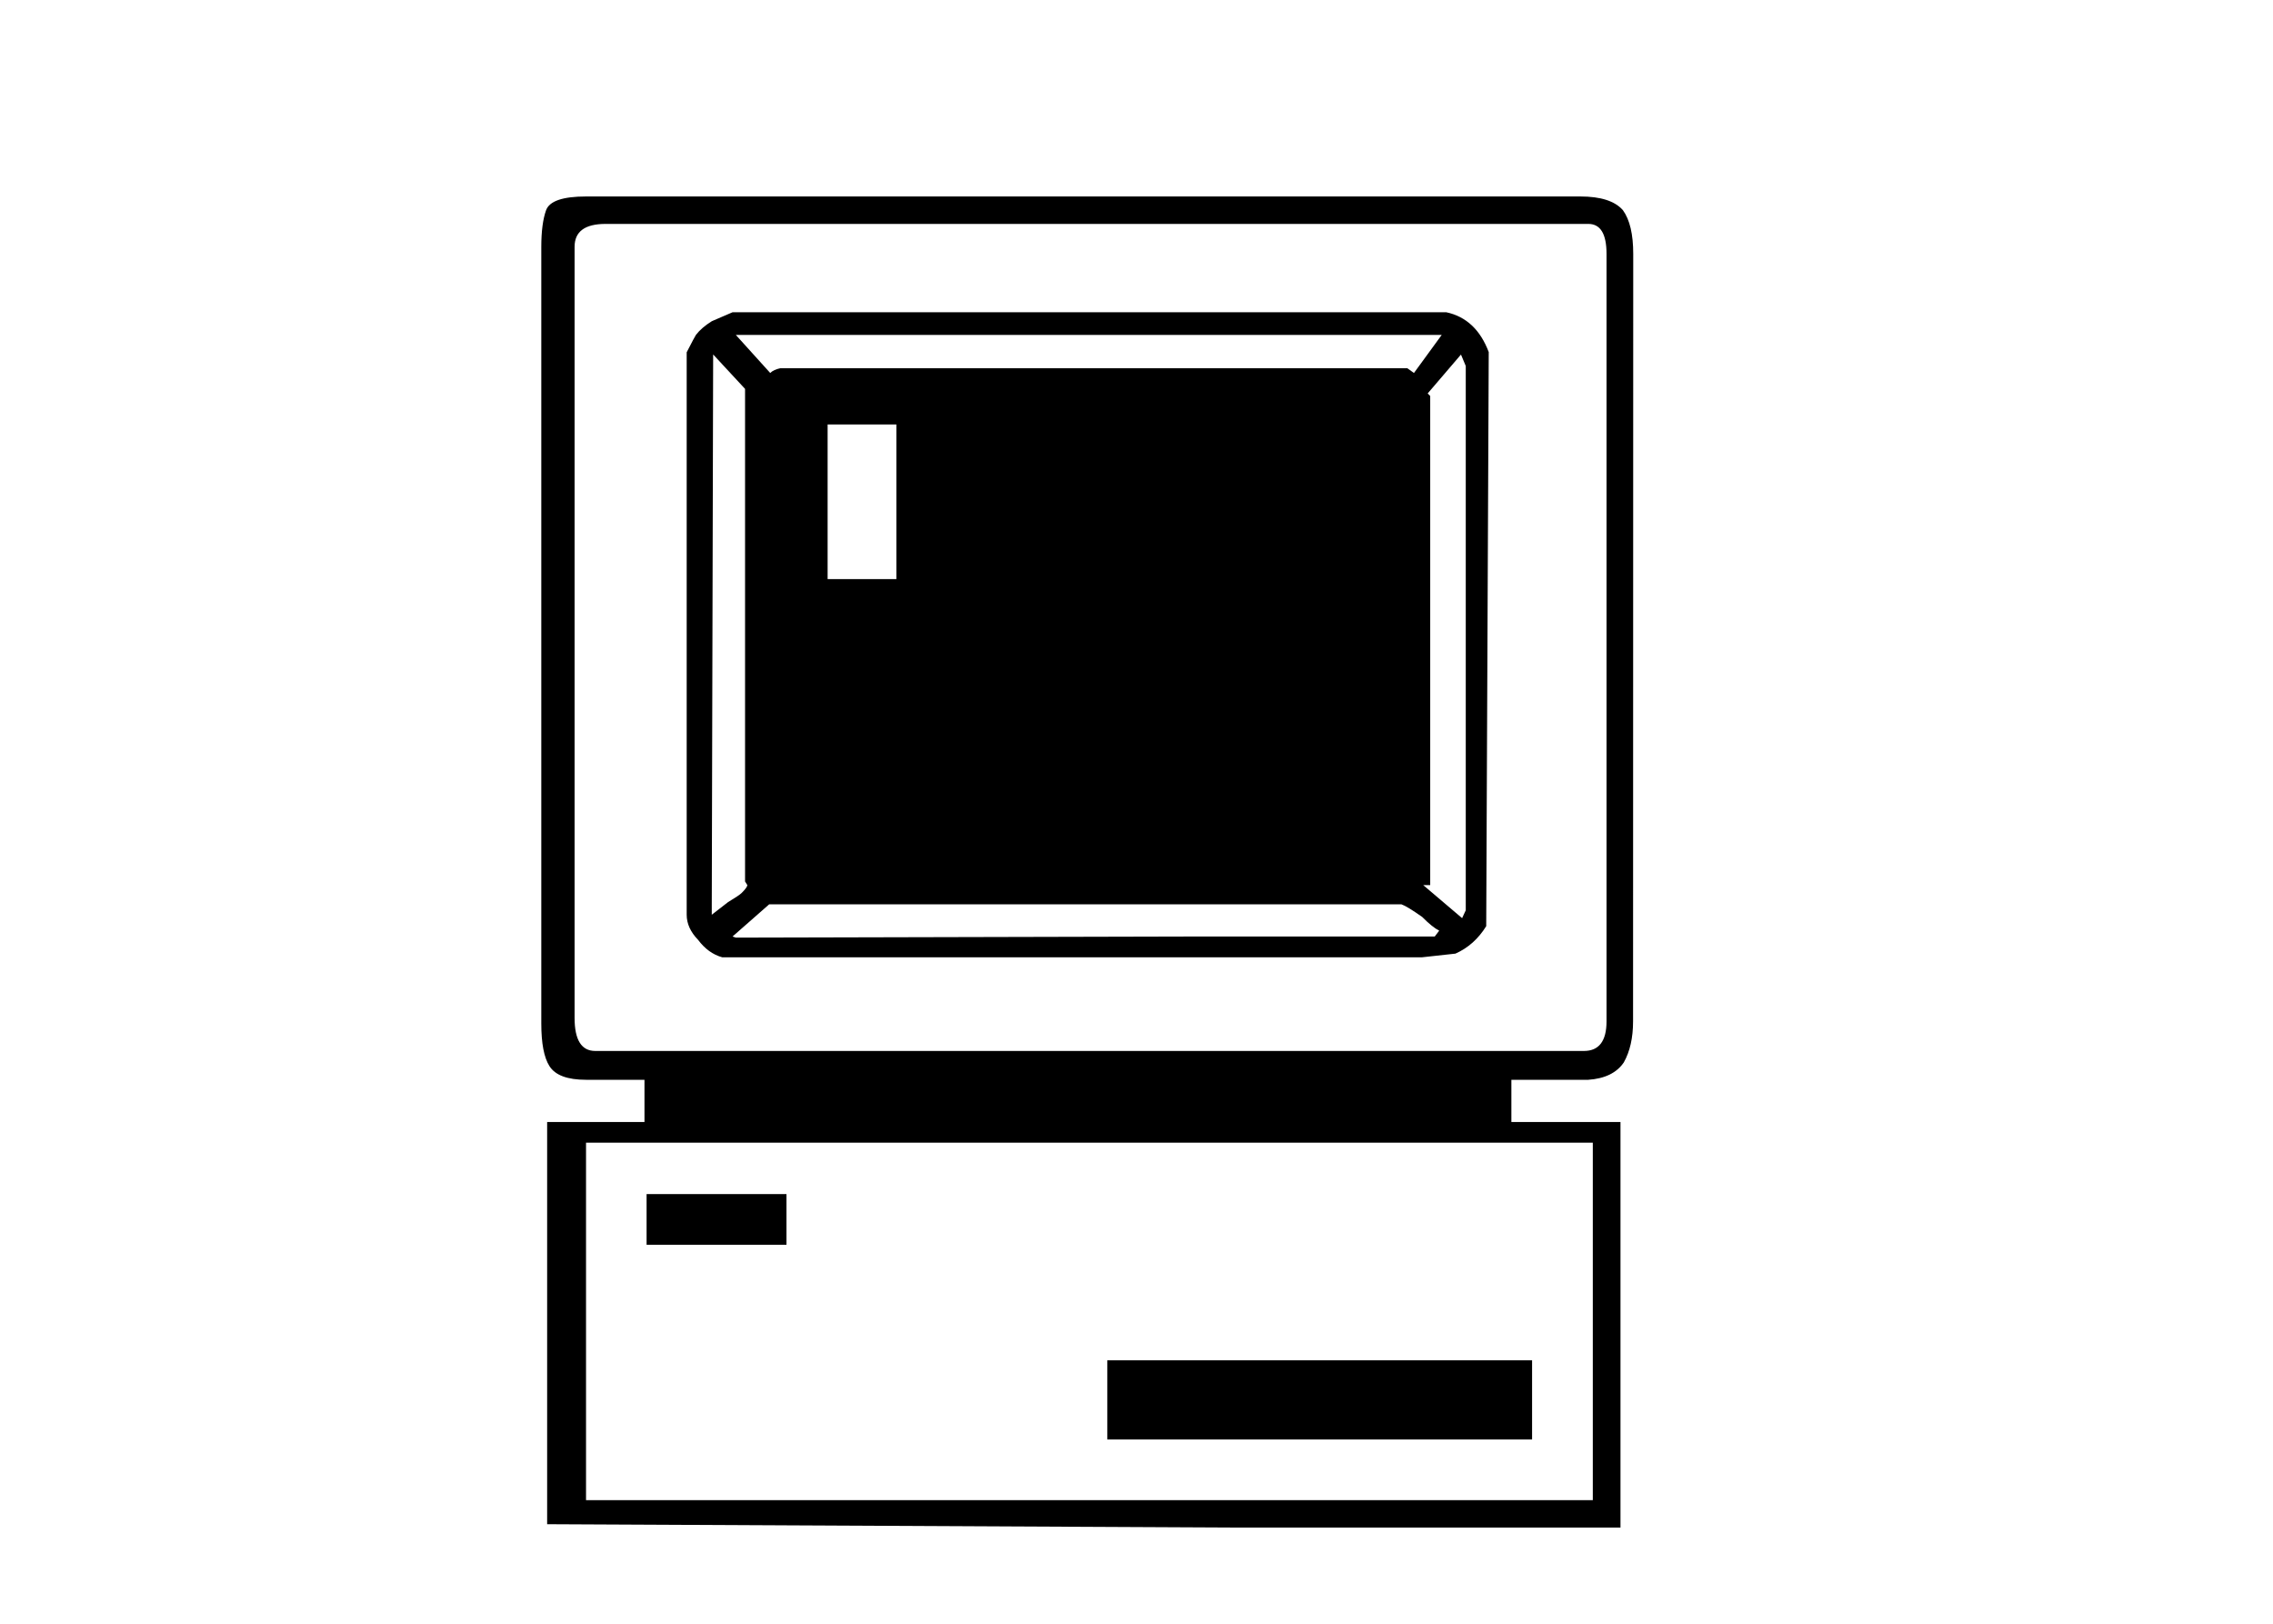 <?xml version="1.0" encoding="UTF-8" standalone="no"?>
<!-- Created with Inkscape (http://www.inkscape.org/) -->

<svg
   width="28mm"
   height="20mm"
   viewBox="0 0 28 20"
   version="1.1"
   id="svg1"
   inkscape:version="1.3.2 (091e20e, 2023-11-25, custom)"
   sodipodi:docname="computer_icon.svg"
   xmlns:inkscape="http://www.inkscape.org/namespaces/inkscape"
   xmlns:sodipodi="http://sodipodi.sourceforge.net/DTD/sodipodi-0.dtd"
   xmlns="http://www.w3.org/2000/svg"
   xmlns:svg="http://www.w3.org/2000/svg">
  <sodipodi:namedview
     id="namedview1"
     pagecolor="#ffffff"
     bordercolor="#000000"
     borderopacity="0.25"
     inkscape:showpageshadow="2"
     inkscape:pageopacity="0.0"
     inkscape:pagecheckerboard="0"
     inkscape:deskcolor="#d1d1d1"
     inkscape:document-units="mm"
     inkscape:zoom="2.0686841"
     inkscape:cx="112.39029"
     inkscape:cy="-124.23356"
     inkscape:window-width="855"
     inkscape:window-height="1040"
     inkscape:window-x="-11"
     inkscape:window-y="21"
     inkscape:window-maximized="0"
     inkscape:current-layer="layer1" />
  <defs
     id="defs1" />
  <g
     inkscape:label="Layer 1"
     inkscape:groupmode="layer"
     id="layer1"
     transform="translate(-100.724,-169.213)">
    <path
       style="font-size:14.111px;font-family:'Carr Keys';-inkscape-font-specification:'Carr Keys';stroke:#ab0000;stroke-width:0.265;stroke-opacity:0"
       d="m 120.841,181.793 q 0,0.303 -0.114,0.506 -0.131,0.193 -0.438,0.214 h -0.947 v 0.52 h 1.344 v 4.995 h -4.785 l -8.437,-0.041 v -4.954 h 1.199 v -0.52 h -0.72 q -0.345,0 -0.451,-0.169 -0.1,-0.158 -0.1,-0.524 v -9.567 q 0,-0.286 0.059,-0.451 0.062,-0.169 0.493,-0.169 h 9.75 2.498 q 0.376,0 0.524,0.169 0.127,0.176 0.127,0.537 z m -0.327,0 v -9.453 q 0,-0.369 -0.224,-0.369 h -9.498 -2.608 q -0.382,0 -0.382,0.282 v 9.498 q 0,0.407 0.255,0.407 h 12.178 q 0.279,0 0.279,-0.365 z m -0.169,5.898 v -4.403 h -12.402 v 4.403 z m -1.282,-14.139 -0.031,7.069 q -0.145,0.234 -0.379,0.338 l -0.41,0.045 h -8.623 q -0.172,-0.048 -0.296,-0.214 -0.141,-0.145 -0.141,-0.31 v -6.928 q 0.103,-0.2 0.114,-0.214 0.069,-0.09 0.196,-0.169 l 0.255,-0.11 h 5.943 2.849 q 0.369,0.079 0.524,0.493 z m -8.651,10.993 h -1.723 v -0.624 h 1.723 z m 9.185,2.398 h -5.233 v -0.975 h 5.233 z m -1.113,-13.605 h -0.779 -7.521 -0.396 l 0.424,0.469 q 0.041,-0.041 0.127,-0.059 h 7.72 l 0.083,0.059 z m -6.718,3.008 v -1.905 h -0.847 v 1.905 z m -1.836,3.769 -0.028,-0.045 v -6.067 l -0.393,-0.424 -0.017,6.787 v 0.114 l 0.2,-0.155 q 0.138,-0.083 0.169,-0.114 0.069,-0.069 0.069,-0.097 z m 8.85,0.31 v -6.704 l -0.059,-0.141 -0.41,0.479 0.031,0.031 v 6.025 h -0.086 l 0.479,0.407 z m -0.327,0.251 q -0.083,-0.041 -0.21,-0.169 -0.186,-0.131 -0.255,-0.155 h -7.789 l -0.451,0.396 0.041,0.014 5.774,-0.014 h 2.835 z"
       id="text30"
       aria-label="U" />
  </g>
</svg>
